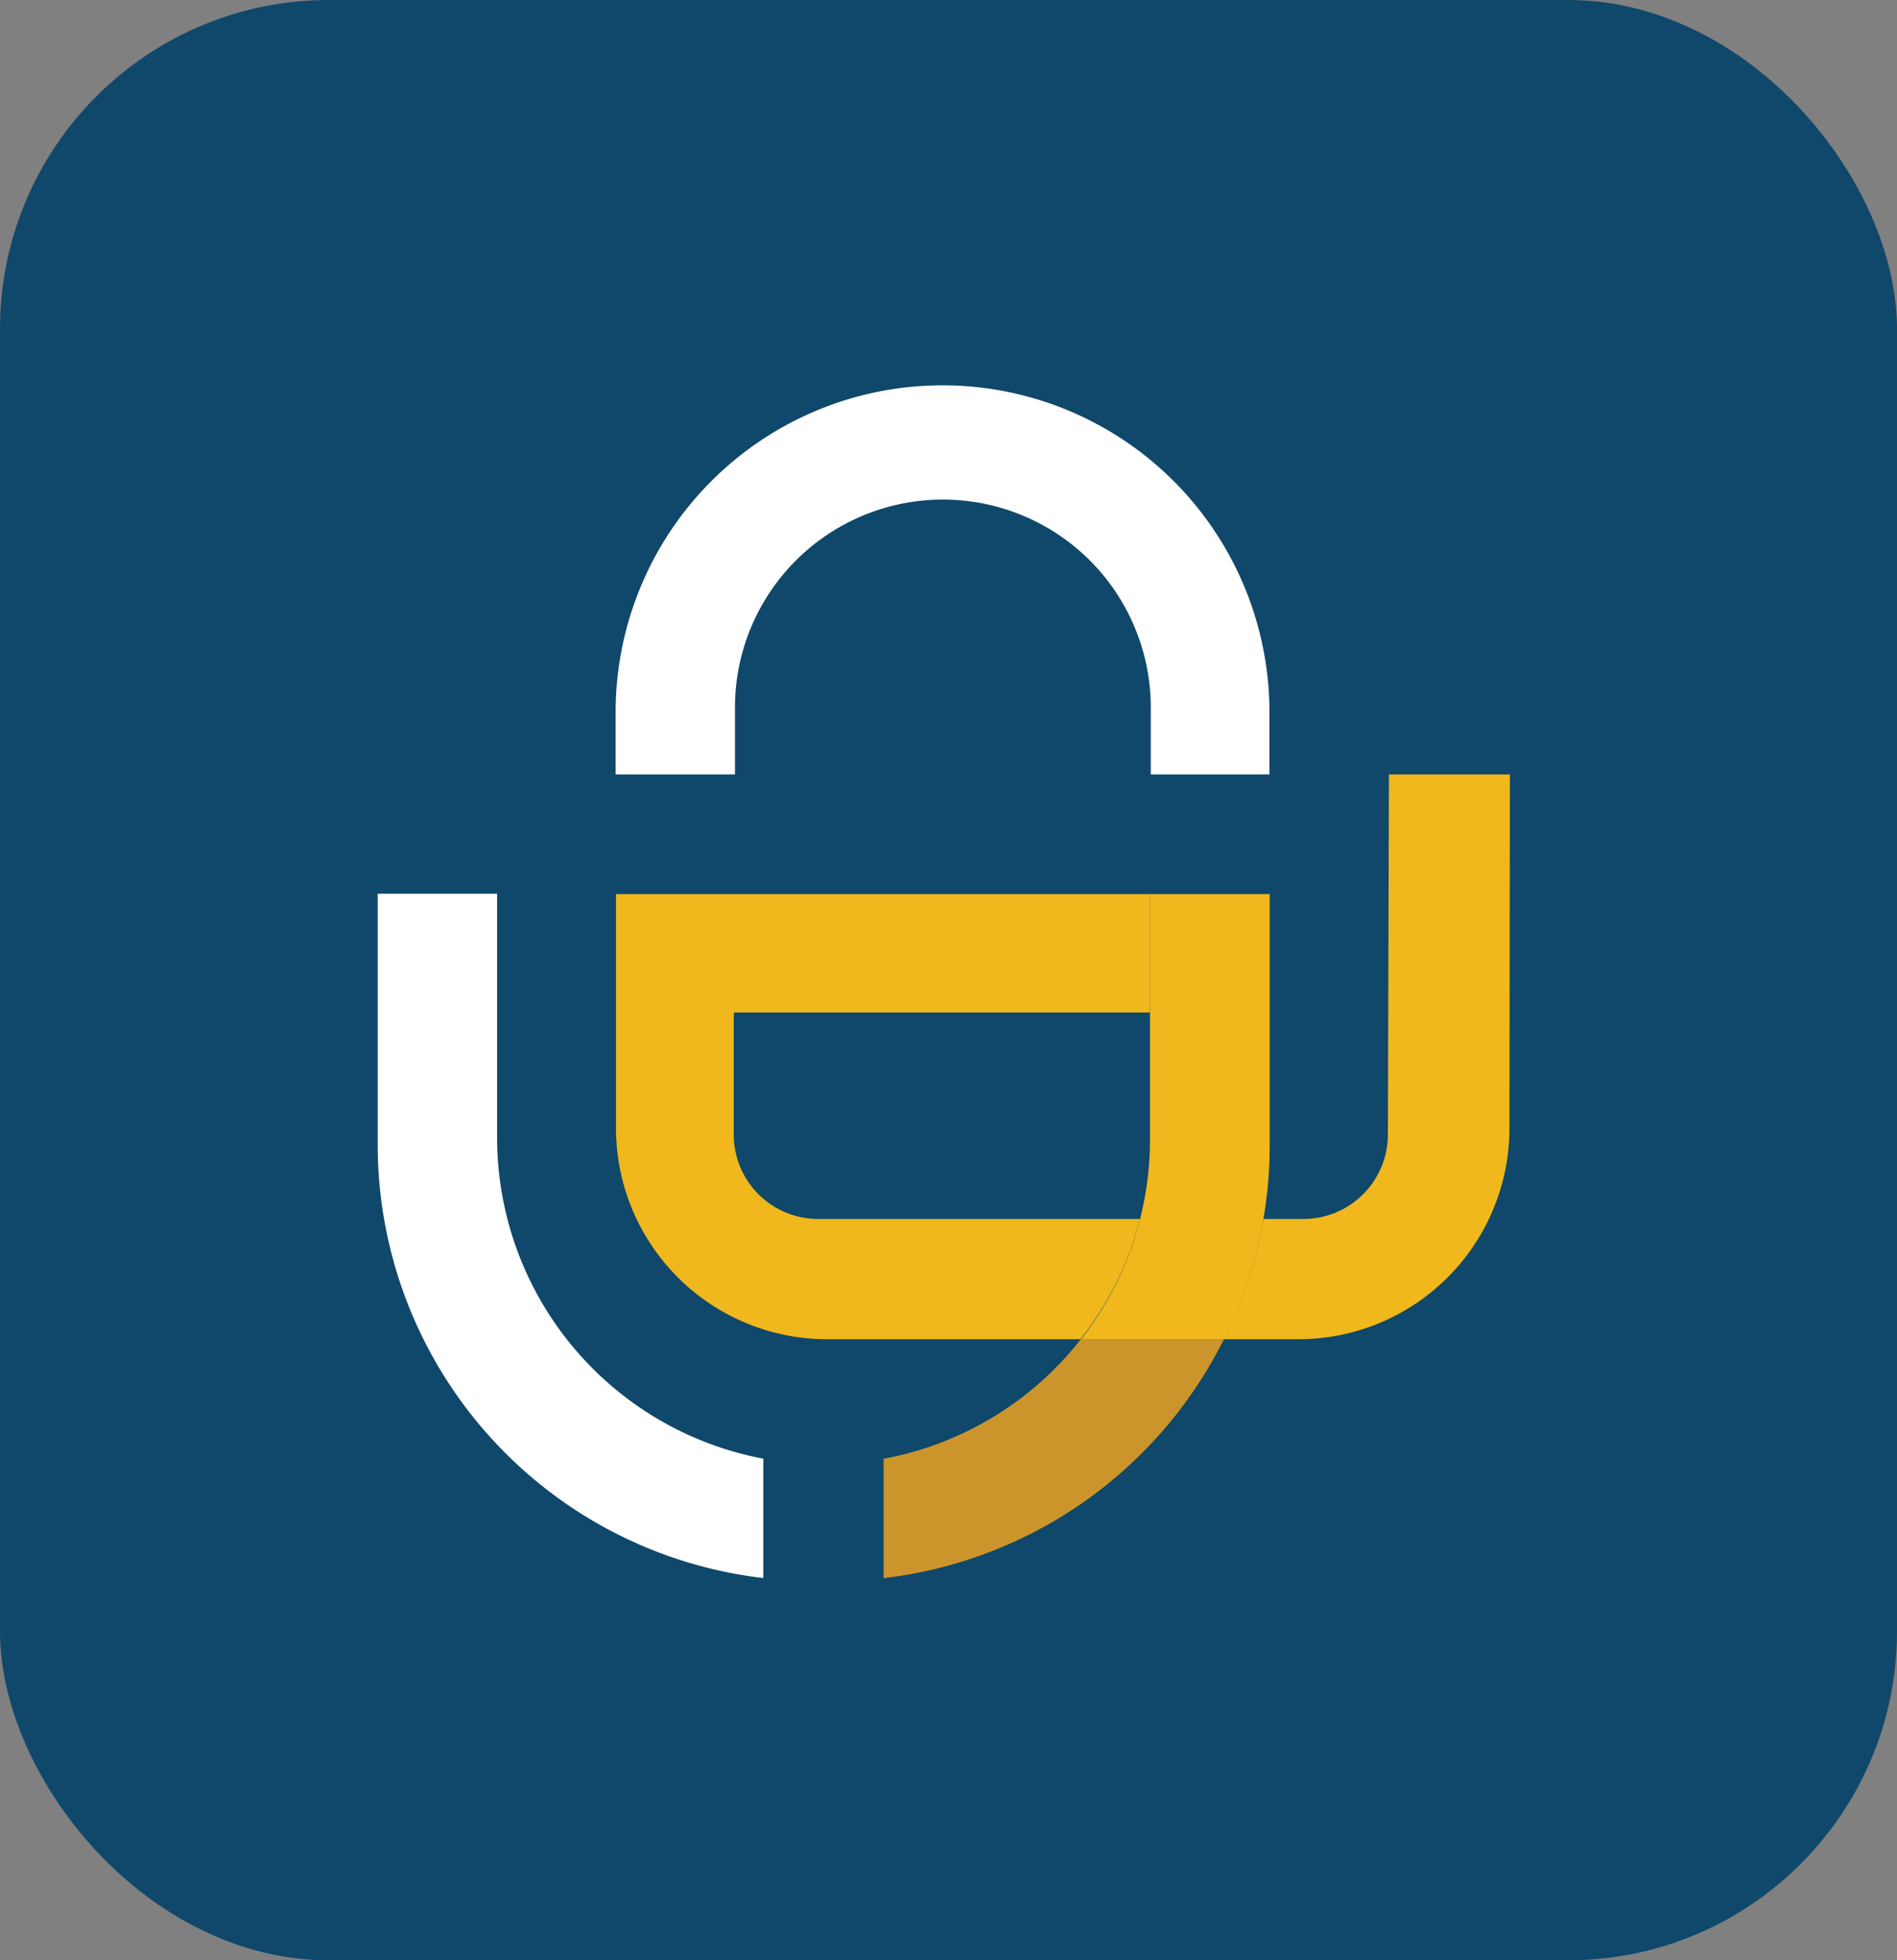 <?xml version="1.0" encoding="UTF-8"?>
<svg xmlns="http://www.w3.org/2000/svg" xmlns:xlink="http://www.w3.org/1999/xlink" viewBox="0 0 219.39 226.62">
  <rect x="0" y="0" width="219.39" height="226.62" fill="#808080" stroke="none"/>
  <defs>
    <linearGradient id="linear-gradient" y1="113.31" x2="219.39" y2="113.31" gradientUnits="userSpaceOnUse">
      <stop offset="1" stop-color="#0f486a"></stop>
      <stop offset="1" stop-color="#f89b27"></stop>
    </linearGradient>
  </defs>
  <g id="Layer_2" data-name="Layer 2">
    <g id="Layer_1-2" data-name="Layer 1">
      <rect width="219.39" height="226.62" rx="38.04" style="fill:url(#linear-gradient)"></rect>
      <path d="M84.86,117.05v14.1a9.76,9.76,0,0,0,9.76,9.77h37.22a37.38,37.38,0,0,1-6.88,13.9H95.65a24.41,24.41,0,0,1-24.41-24.36l0-27.1H133v13.69Z" style="fill:#f0b81c"></path>
      <path d="M174.62,89.53l-.05,40.92a24.4,24.4,0,0,1-24.41,24.37h-8.61a50.53,50.53,0,0,0,4.56-13.9h4.63a9.77,9.77,0,0,0,9.77-9.73l.12-41.66Z" style="fill:#f0b81c"></path>
      <path d="M88.28,168.63v13.8a50.45,50.45,0,0,1-44.6-50.11v-29H57.49v28.15A37.78,37.78,0,0,0,88.28,168.63Z" style="fill:#fff"></path>
      <path d="M146.84,103.36v29a50.23,50.23,0,0,1-5.29,22.5H125A37.52,37.52,0,0,0,133,131.51V103.36Z" style="fill:#f0b81c"></path>
      <path d="M141.55,154.82a50.5,50.5,0,0,1-39.36,27.62v-13.8A37.66,37.66,0,0,0,125,154.82Z" style="fill:#cc952b"></path>
      <path d="M146.81,81.74v7.79H133.09V81.8A24,24,0,1,0,85,81.8v7.73H71.2V81.74a37.81,37.81,0,0,1,75.61,0Z" style="fill:#fff"></path>
    </g>
  </g>
</svg>
